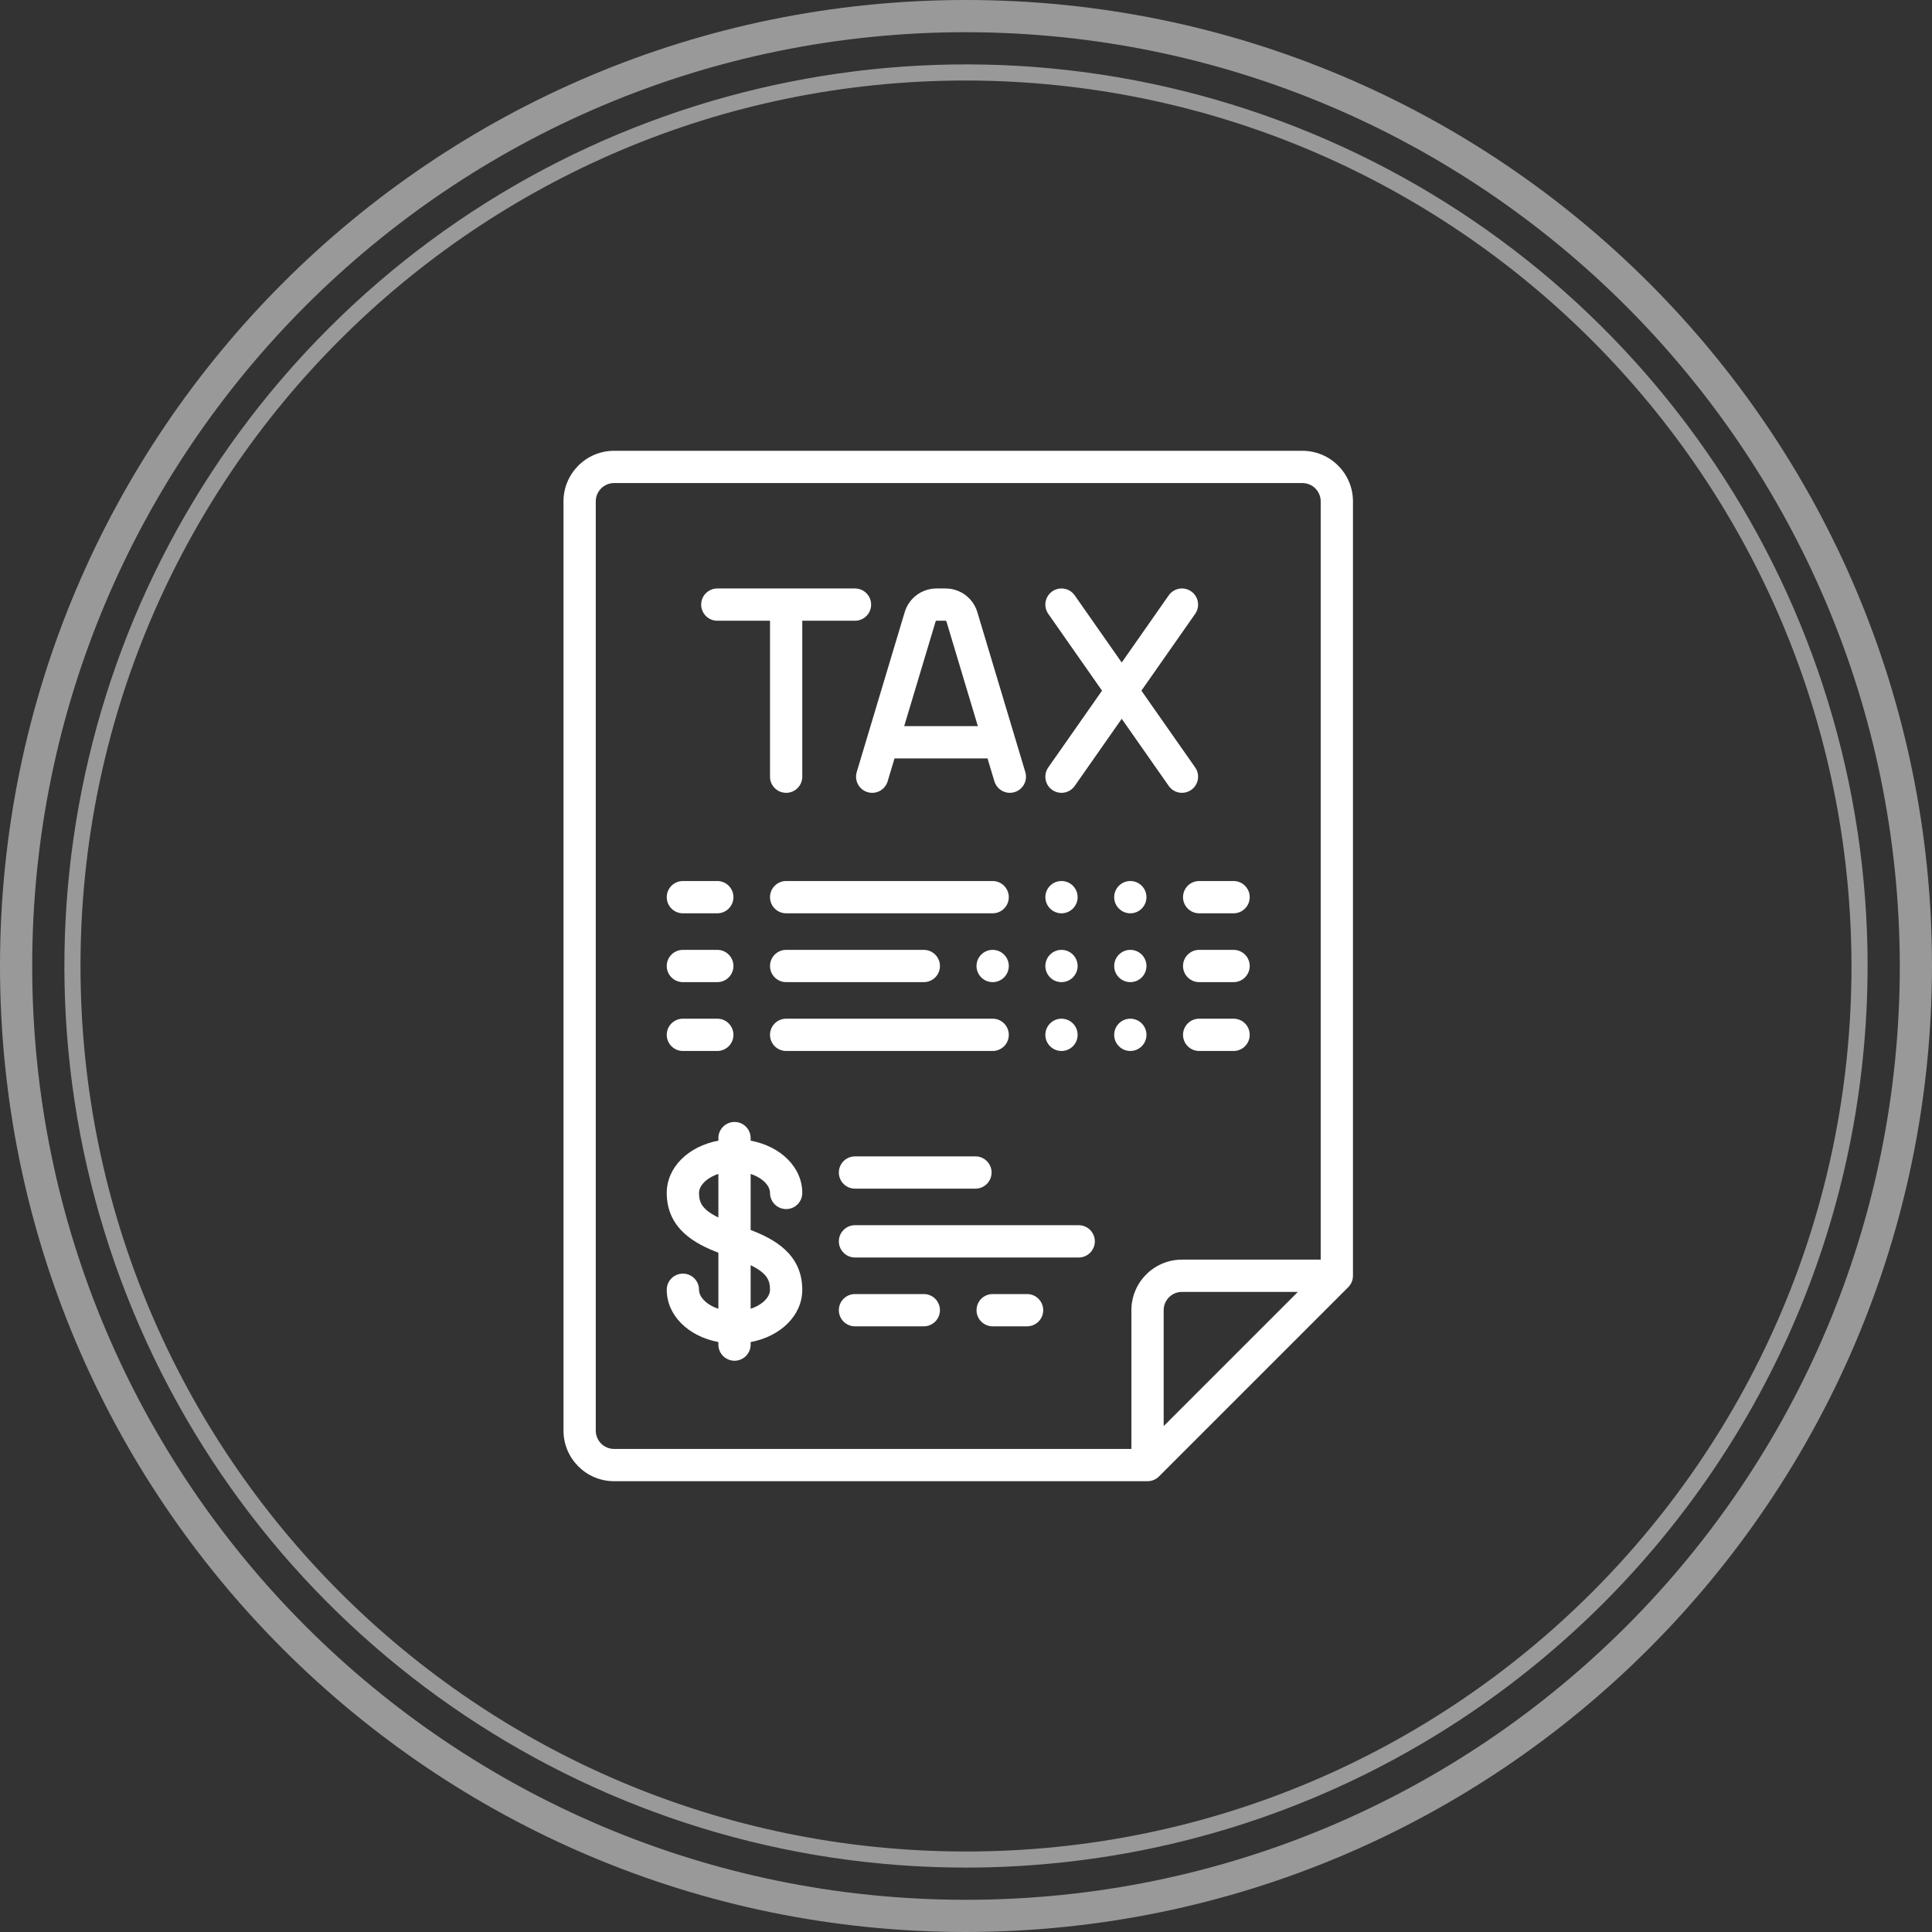 <?xml version="1.0" encoding="utf-8"?>
<svg xmlns="http://www.w3.org/2000/svg" width="120" height="120" viewBox="0 0 120 120" fill="none">
<rect x="0" y="0" width="120" height="120" fill="#333333" stroke="none"/>
<g clip-path="url(#clip0_1_8)">
<path opacity="0.5" d="M60 0C93.137 0 120 26.863 120 60C119.963 93.122 93.122 119.963 60 120C26.863 120 0 93.137 0 60C0 26.863 26.863 0 60 0ZM60 2C27.967 2 2 27.967 2 60C2 92.033 27.967 118 60 118C92.033 118 118 92.033 118 60C117.963 27.983 92.017 2.037 60 2ZM81.436 8.266C102.362 16.936 116.004 37.36 116 60.012C115.964 90.918 90.918 115.964 60.012 116C37.36 116.004 16.937 102.362 8.266 81.436C-0.404 60.509 4.386 36.42 20.403 20.403C36.42 4.386 60.51 -0.404 81.436 8.266ZM60 5C29.624 5 5 29.624 5 60C5 90.376 29.624 115 60 115C90.376 115 115 90.376 115 60C114.958 29.642 90.358 5.042 60 5Z" fill="white"/>
<path d="M80.896 28H38.14C36.408 28 35 29.409 35 31.14V88.86C35 90.591 36.408 92 38.14 92H71.276C71.541 92 71.796 91.894 71.984 91.707L83.742 79.949C83.93 79.761 84.035 79.506 84.035 79.24V31.14C84.035 29.409 82.627 28 80.896 28ZM72.278 88.579V81.378C72.278 80.752 72.787 80.242 73.413 80.242H80.614L72.278 88.579ZM82.031 78.238H73.413C71.682 78.238 70.273 79.647 70.273 81.378V89.996H38.14C37.514 89.996 37.004 89.486 37.004 88.86V31.14C37.004 30.514 37.514 30.004 38.14 30.004H80.896C81.522 30.004 82.031 30.514 82.031 31.14V78.238Z" fill="white"/>
<path d="M53.104 36.551H44.553C44 36.551 43.551 37 43.551 37.553C43.551 38.107 44 38.555 44.553 38.555H47.827V48.242C47.827 48.796 48.275 49.244 48.829 49.244C49.382 49.244 49.831 48.796 49.831 48.242V38.555H53.105C53.658 38.555 54.107 38.107 54.107 37.553C54.107 37 53.658 36.551 53.104 36.551Z" fill="white"/>
<path d="M63.684 47.954L60.706 38.027C60.441 37.144 59.644 36.551 58.722 36.551H58.175C57.254 36.551 56.456 37.144 56.191 38.027L53.213 47.954C53.054 48.484 53.355 49.043 53.885 49.202C54.415 49.361 54.974 49.06 55.133 48.53L55.56 47.106H61.337L61.764 48.53C61.895 48.964 62.293 49.245 62.724 49.245C62.819 49.245 62.916 49.231 63.012 49.202C63.542 49.043 63.843 48.484 63.684 47.954ZM56.161 45.102L58.111 38.603C58.12 38.575 58.146 38.555 58.175 38.555H58.722C58.752 38.555 58.778 38.575 58.786 38.603L60.736 45.102H56.161Z" fill="white"/>
<path d="M74.234 47.667L70.895 42.898L74.234 38.128C74.552 37.675 74.441 37.05 73.988 36.732C73.535 36.415 72.91 36.525 72.592 36.979L69.672 41.15L66.752 36.979C66.434 36.525 65.809 36.415 65.356 36.732C64.903 37.05 64.793 37.675 65.11 38.128L68.449 42.898L65.11 47.667C64.793 48.121 64.903 48.746 65.356 49.063C65.531 49.186 65.732 49.244 65.93 49.244C66.246 49.244 66.557 49.095 66.752 48.817L69.672 44.645L72.593 48.817C72.787 49.095 73.098 49.244 73.414 49.244C73.613 49.244 73.813 49.185 73.988 49.063C74.441 48.746 74.552 48.121 74.234 47.667Z" fill="white"/>
<path d="M44.553 54.722H42.416C41.862 54.722 41.413 55.171 41.413 55.724C41.413 56.278 41.862 56.727 42.416 56.727H44.553C45.107 56.727 45.555 56.278 45.555 55.724C45.555 55.171 45.107 54.722 44.553 54.722Z" fill="white"/>
<path d="M44.553 58.998H42.416C41.862 58.998 41.413 59.447 41.413 60C41.413 60.553 41.862 61.002 42.416 61.002H44.553C45.107 61.002 45.555 60.553 45.555 60C45.555 59.447 45.107 58.998 44.553 58.998Z" fill="white"/>
<path d="M44.553 63.273H42.416C41.862 63.273 41.413 63.722 41.413 64.276C41.413 64.829 41.862 65.278 42.416 65.278H44.553C45.107 65.278 45.555 64.829 45.555 64.276C45.555 63.722 45.107 63.273 44.553 63.273Z" fill="white"/>
<path d="M76.62 54.722H74.482C73.929 54.722 73.48 55.171 73.48 55.724C73.48 56.278 73.929 56.727 74.482 56.727H76.62C77.173 56.727 77.622 56.278 77.622 55.724C77.622 55.171 77.174 54.722 76.62 54.722Z" fill="white"/>
<path d="M76.62 58.998H74.482C73.929 58.998 73.48 59.447 73.48 60C73.48 60.553 73.929 61.002 74.482 61.002H76.62C77.173 61.002 77.622 60.553 77.622 60C77.622 59.447 77.174 58.998 76.62 58.998Z" fill="white"/>
<path d="M76.62 63.273H74.482C73.929 63.273 73.48 63.722 73.48 64.276C73.48 64.829 73.929 65.278 74.482 65.278H76.62C77.173 65.278 77.622 64.829 77.622 64.276C77.622 63.722 77.174 63.273 76.62 63.273Z" fill="white"/>
<path d="M61.656 54.722H48.829C48.276 54.722 47.827 55.171 47.827 55.724C47.827 56.278 48.275 56.727 48.829 56.727H61.656C62.209 56.727 62.658 56.278 62.658 55.724C62.658 55.171 62.209 54.722 61.656 54.722Z" fill="white"/>
<path d="M57.38 58.998H48.829C48.276 58.998 47.827 59.447 47.827 60C47.827 60.553 48.275 61.002 48.829 61.002H57.38C57.933 61.002 58.382 60.553 58.382 60C58.382 59.447 57.933 58.998 57.38 58.998Z" fill="white"/>
<path d="M61.656 63.273H48.829C48.276 63.273 47.827 63.722 47.827 64.276C47.827 64.829 48.275 65.278 48.829 65.278H61.656C62.209 65.278 62.658 64.829 62.658 64.276C62.658 63.722 62.209 63.273 61.656 63.273Z" fill="white"/>
<path d="M46.624 76.397V72.915C47.363 73.157 47.827 73.644 47.827 74.096C47.827 74.649 48.275 75.098 48.829 75.098C49.382 75.098 49.831 74.65 49.831 74.096C49.831 72.498 48.485 71.196 46.624 70.848V70.689C46.624 70.135 46.176 69.687 45.622 69.687C45.069 69.687 44.62 70.135 44.62 70.689V70.848C42.76 71.196 41.413 72.498 41.413 74.096C41.413 76.329 43.197 77.267 44.62 77.807V81.29C43.882 81.048 43.418 80.56 43.418 80.109C43.418 79.555 42.969 79.107 42.416 79.107C41.862 79.107 41.413 79.555 41.413 80.109C41.413 81.707 42.759 83.008 44.62 83.357V83.516C44.62 84.069 45.069 84.518 45.622 84.518C46.176 84.518 46.624 84.069 46.624 83.516V83.357C48.485 83.008 49.831 81.707 49.831 80.109C49.831 77.876 48.048 76.938 46.624 76.397ZM44.62 75.621C43.621 75.131 43.417 74.704 43.417 74.096C43.417 73.644 43.882 73.157 44.62 72.915V75.621ZM46.624 81.289V78.584C47.623 79.073 47.827 79.501 47.827 80.109C47.827 80.56 47.362 81.047 46.624 81.289Z" fill="white"/>
<path d="M60.587 71.825H53.104C52.551 71.825 52.102 72.273 52.102 72.827C52.102 73.38 52.551 73.829 53.104 73.829H60.587C61.14 73.829 61.589 73.38 61.589 72.827C61.589 72.273 61.14 71.825 60.587 71.825Z" fill="white"/>
<path d="M57.38 80.376H53.104C52.551 80.376 52.102 80.824 52.102 81.378C52.102 81.931 52.551 82.38 53.104 82.38H57.38C57.933 82.38 58.382 81.931 58.382 81.378C58.382 80.825 57.933 80.376 57.38 80.376Z" fill="white"/>
<path d="M63.793 80.376H61.656C61.102 80.376 60.654 80.824 60.654 81.378C60.654 81.931 61.102 82.38 61.656 82.38H63.793C64.347 82.38 64.796 81.931 64.796 81.378C64.795 80.825 64.347 80.376 63.793 80.376Z" fill="white"/>
<path d="M67 76.1H53.104C52.551 76.1 52.102 76.549 52.102 77.102C52.102 77.656 52.551 78.105 53.104 78.105H67C67.553 78.105 68.002 77.656 68.002 77.102C68.002 76.549 67.553 76.1 67 76.1Z" fill="white"/>
<path d="M61.656 61.002C62.209 61.002 62.658 60.553 62.658 60C62.658 59.447 62.209 58.998 61.656 58.998C61.102 58.998 60.653 59.447 60.653 60C60.653 60.553 61.102 61.002 61.656 61.002Z" fill="white"/>
<path d="M65.931 61.002C66.485 61.002 66.933 60.553 66.933 60C66.933 59.447 66.485 58.998 65.931 58.998C65.378 58.998 64.929 59.447 64.929 60C64.929 60.553 65.378 61.002 65.931 61.002Z" fill="white"/>
<path d="M70.207 61.002C70.76 61.002 71.209 60.553 71.209 60C71.209 59.447 70.76 58.998 70.207 58.998C69.653 58.998 69.204 59.447 69.204 60C69.204 60.553 69.653 61.002 70.207 61.002Z" fill="white"/>
<path d="M65.931 56.727C66.485 56.727 66.933 56.278 66.933 55.724C66.933 55.171 66.485 54.722 65.931 54.722C65.378 54.722 64.929 55.171 64.929 55.724C64.929 56.278 65.378 56.727 65.931 56.727Z" fill="white"/>
<path d="M70.207 56.727C70.76 56.727 71.209 56.278 71.209 55.724C71.209 55.171 70.76 54.722 70.207 54.722C69.653 54.722 69.204 55.171 69.204 55.724C69.204 56.278 69.653 56.727 70.207 56.727Z" fill="white"/>
<path d="M65.931 65.278C66.485 65.278 66.933 64.829 66.933 64.276C66.933 63.722 66.485 63.273 65.931 63.273C65.378 63.273 64.929 63.722 64.929 64.276C64.929 64.829 65.378 65.278 65.931 65.278Z" fill="white"/>
<path d="M70.207 65.278C70.76 65.278 71.209 64.829 71.209 64.276C71.209 63.722 70.76 63.273 70.207 63.273C69.653 63.273 69.204 63.722 69.204 64.276C69.204 64.829 69.653 65.278 70.207 65.278Z" fill="white"/>
</g>
<defs>
<clipPath id="clip0_1_8">
<rect width="120" height="120" fill="white"/>
</clipPath>
</defs>
</svg>